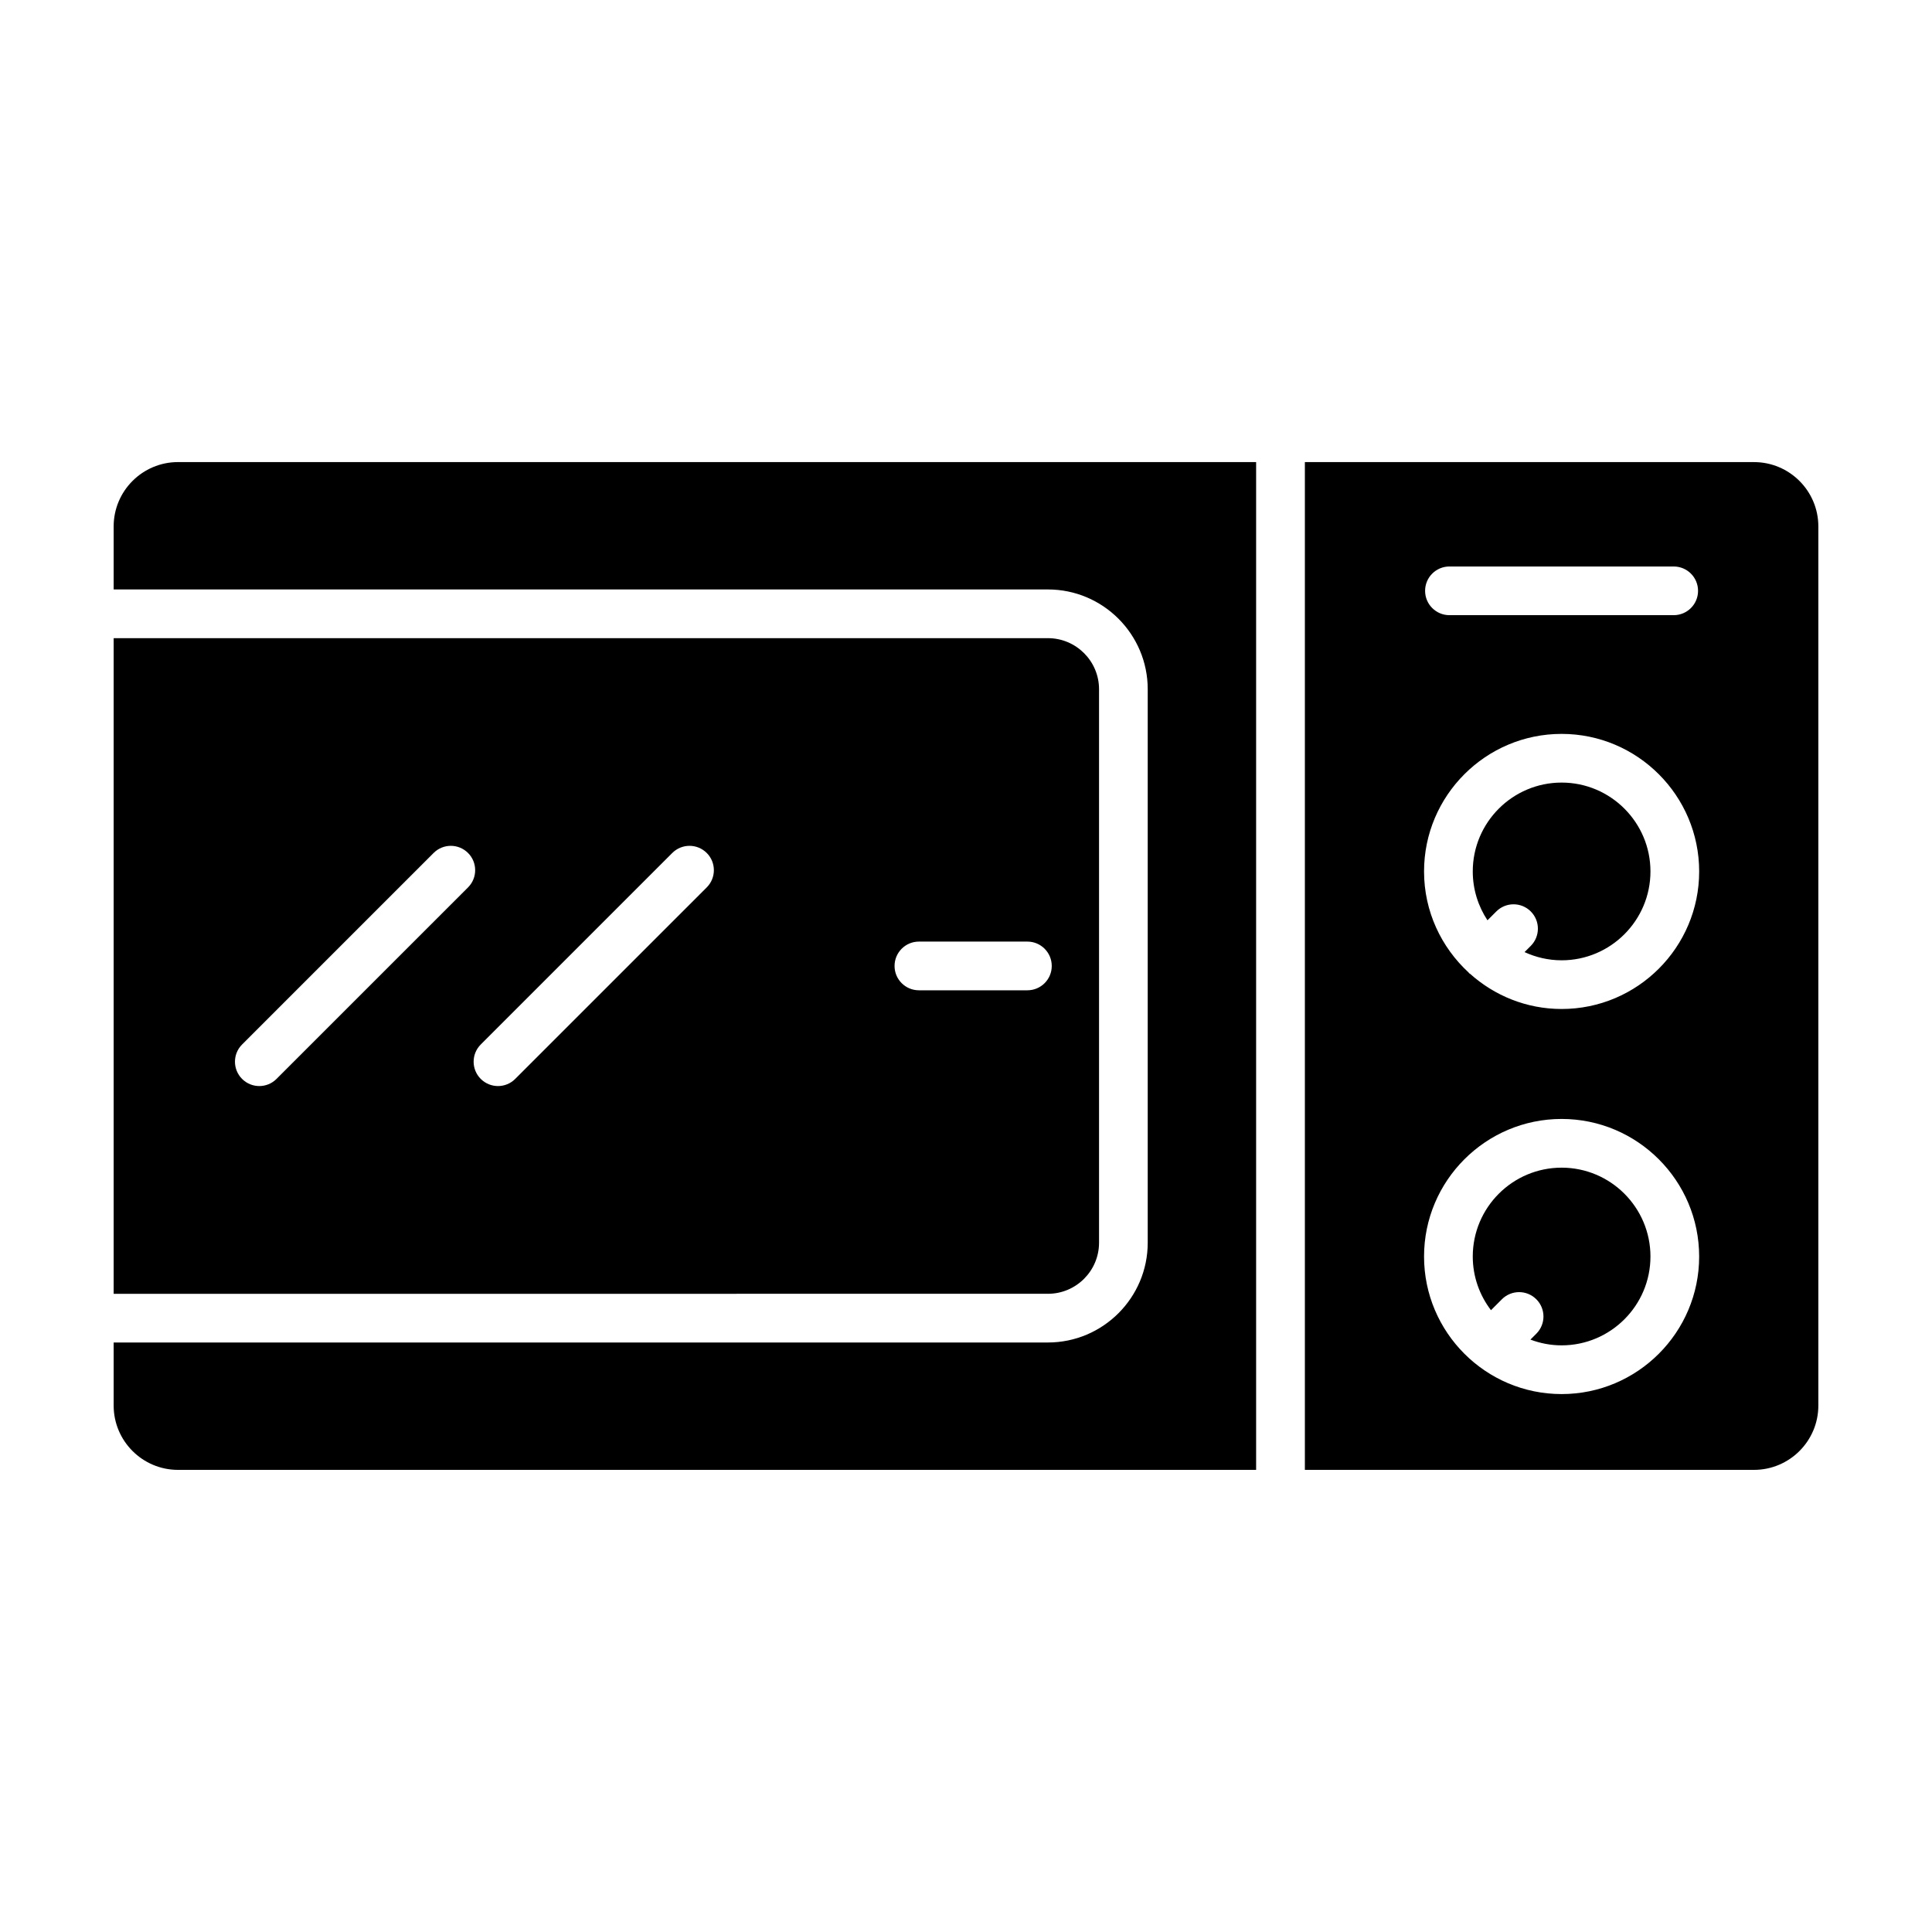 <?xml version="1.0" encoding="UTF-8"?>
<!-- Uploaded to: ICON Repo, www.iconrepo.com, Generator: ICON Repo Mixer Tools -->
<svg fill="#000000" width="800px" height="800px" version="1.1" viewBox="144 144 512 512" xmlns="http://www.w3.org/2000/svg">
 <path d="m174.12 313.12h247.59c7.469 0 13.547 6.07 13.547 13.539v146.67c0 7.461-6.078 13.539-13.547 13.539l-247.59 0.004zm0 203.36c0 9.406 7.652 17.051 17.055 17.051h285.71v-267.07l-285.71-0.004c-9.406 0-17.055 7.644-17.055 17.051v16.703h247.59c14.586 0 26.449 11.859 26.449 26.445v146.67c0 14.586-11.867 26.449-26.449 26.449l-247.59 0.004zm451.76 0c0 9.406-7.652 17.051-17.055 17.051h-119.02v-267.07h119.02c9.406 0 17.055 7.644 17.055 17.051zm-68.035-177.99c-20.105 0-36.457 16.352-36.457 36.449 0 10.598 4.57 20.117 11.809 26.785 0.051 0.051 0.062 0.121 0.117 0.172 0.082 0.09 0.199 0.117 0.289 0.188 6.449 5.766 14.93 9.309 24.246 9.309 20.102 0 36.449-16.352 36.449-36.457-0.012-20.09-16.359-36.445-36.453-36.445zm0 60c12.977 0 23.543-10.562 23.543-23.555 0-12.977-10.562-23.543-23.543-23.543-12.988 0-23.547 10.562-23.547 23.543 0 4.785 1.441 9.23 3.898 12.953l2.348-2.348c2.523-2.519 6.606-2.519 9.125 0s2.519 6.613 0 9.133l-1.648 1.645c2.992 1.375 6.312 2.172 9.824 2.172zm0 42.043c-20.105 0-36.457 16.359-36.457 36.457 0 20.102 16.352 36.453 36.457 36.453 20.102 0 36.449-16.352 36.449-36.453-0.008-20.098-16.355-36.457-36.449-36.457zm0 60c12.977 0 23.543-10.562 23.543-23.543 0-12.984-10.562-23.547-23.543-23.547-12.988 0-23.547 10.562-23.547 23.547 0 5.344 1.812 10.27 4.828 14.227l2.891-2.898c2.523-2.523 6.606-2.523 9.125 0 2.523 2.519 2.523 6.606 0 9.125l-1.562 1.562c2.574 0.977 5.352 1.527 8.266 1.527zm-135.12-100.54c0-3.57-2.891-6.461-6.453-6.461h-28.754c-3.562 0-6.453 2.891-6.453 6.461 0 3.562 2.891 6.445 6.453 6.445h28.754c3.562 0 6.453-2.883 6.453-6.445zm98.941-99.414c0 3.562 2.891 6.449 6.449 6.449h59.434c3.562 0 6.453-2.887 6.453-6.449 0-3.57-2.891-6.453-6.453-6.453h-59.438c-3.555 0-6.445 2.887-6.445 6.453zm-253.63 78.594c2.519-2.519 2.519-6.613 0-9.125-2.523-2.523-6.602-2.523-9.125 0l-50.754 50.754c-2.519 2.519-2.519 6.606 0 9.125 1.258 1.258 2.914 1.891 4.559 1.891 1.652 0 3.305-0.629 4.559-1.891zm63.258-9.125c-2.523-2.523-6.606-2.523-9.133 0l-50.754 50.754c-2.519 2.519-2.519 6.606 0 9.125 1.266 1.258 2.914 1.891 4.566 1.891 1.648 0 3.301-0.629 4.559-1.891l50.758-50.754c2.523-2.519 2.523-6.609 0.004-9.125z" fill-rule="evenodd"/>
</svg>